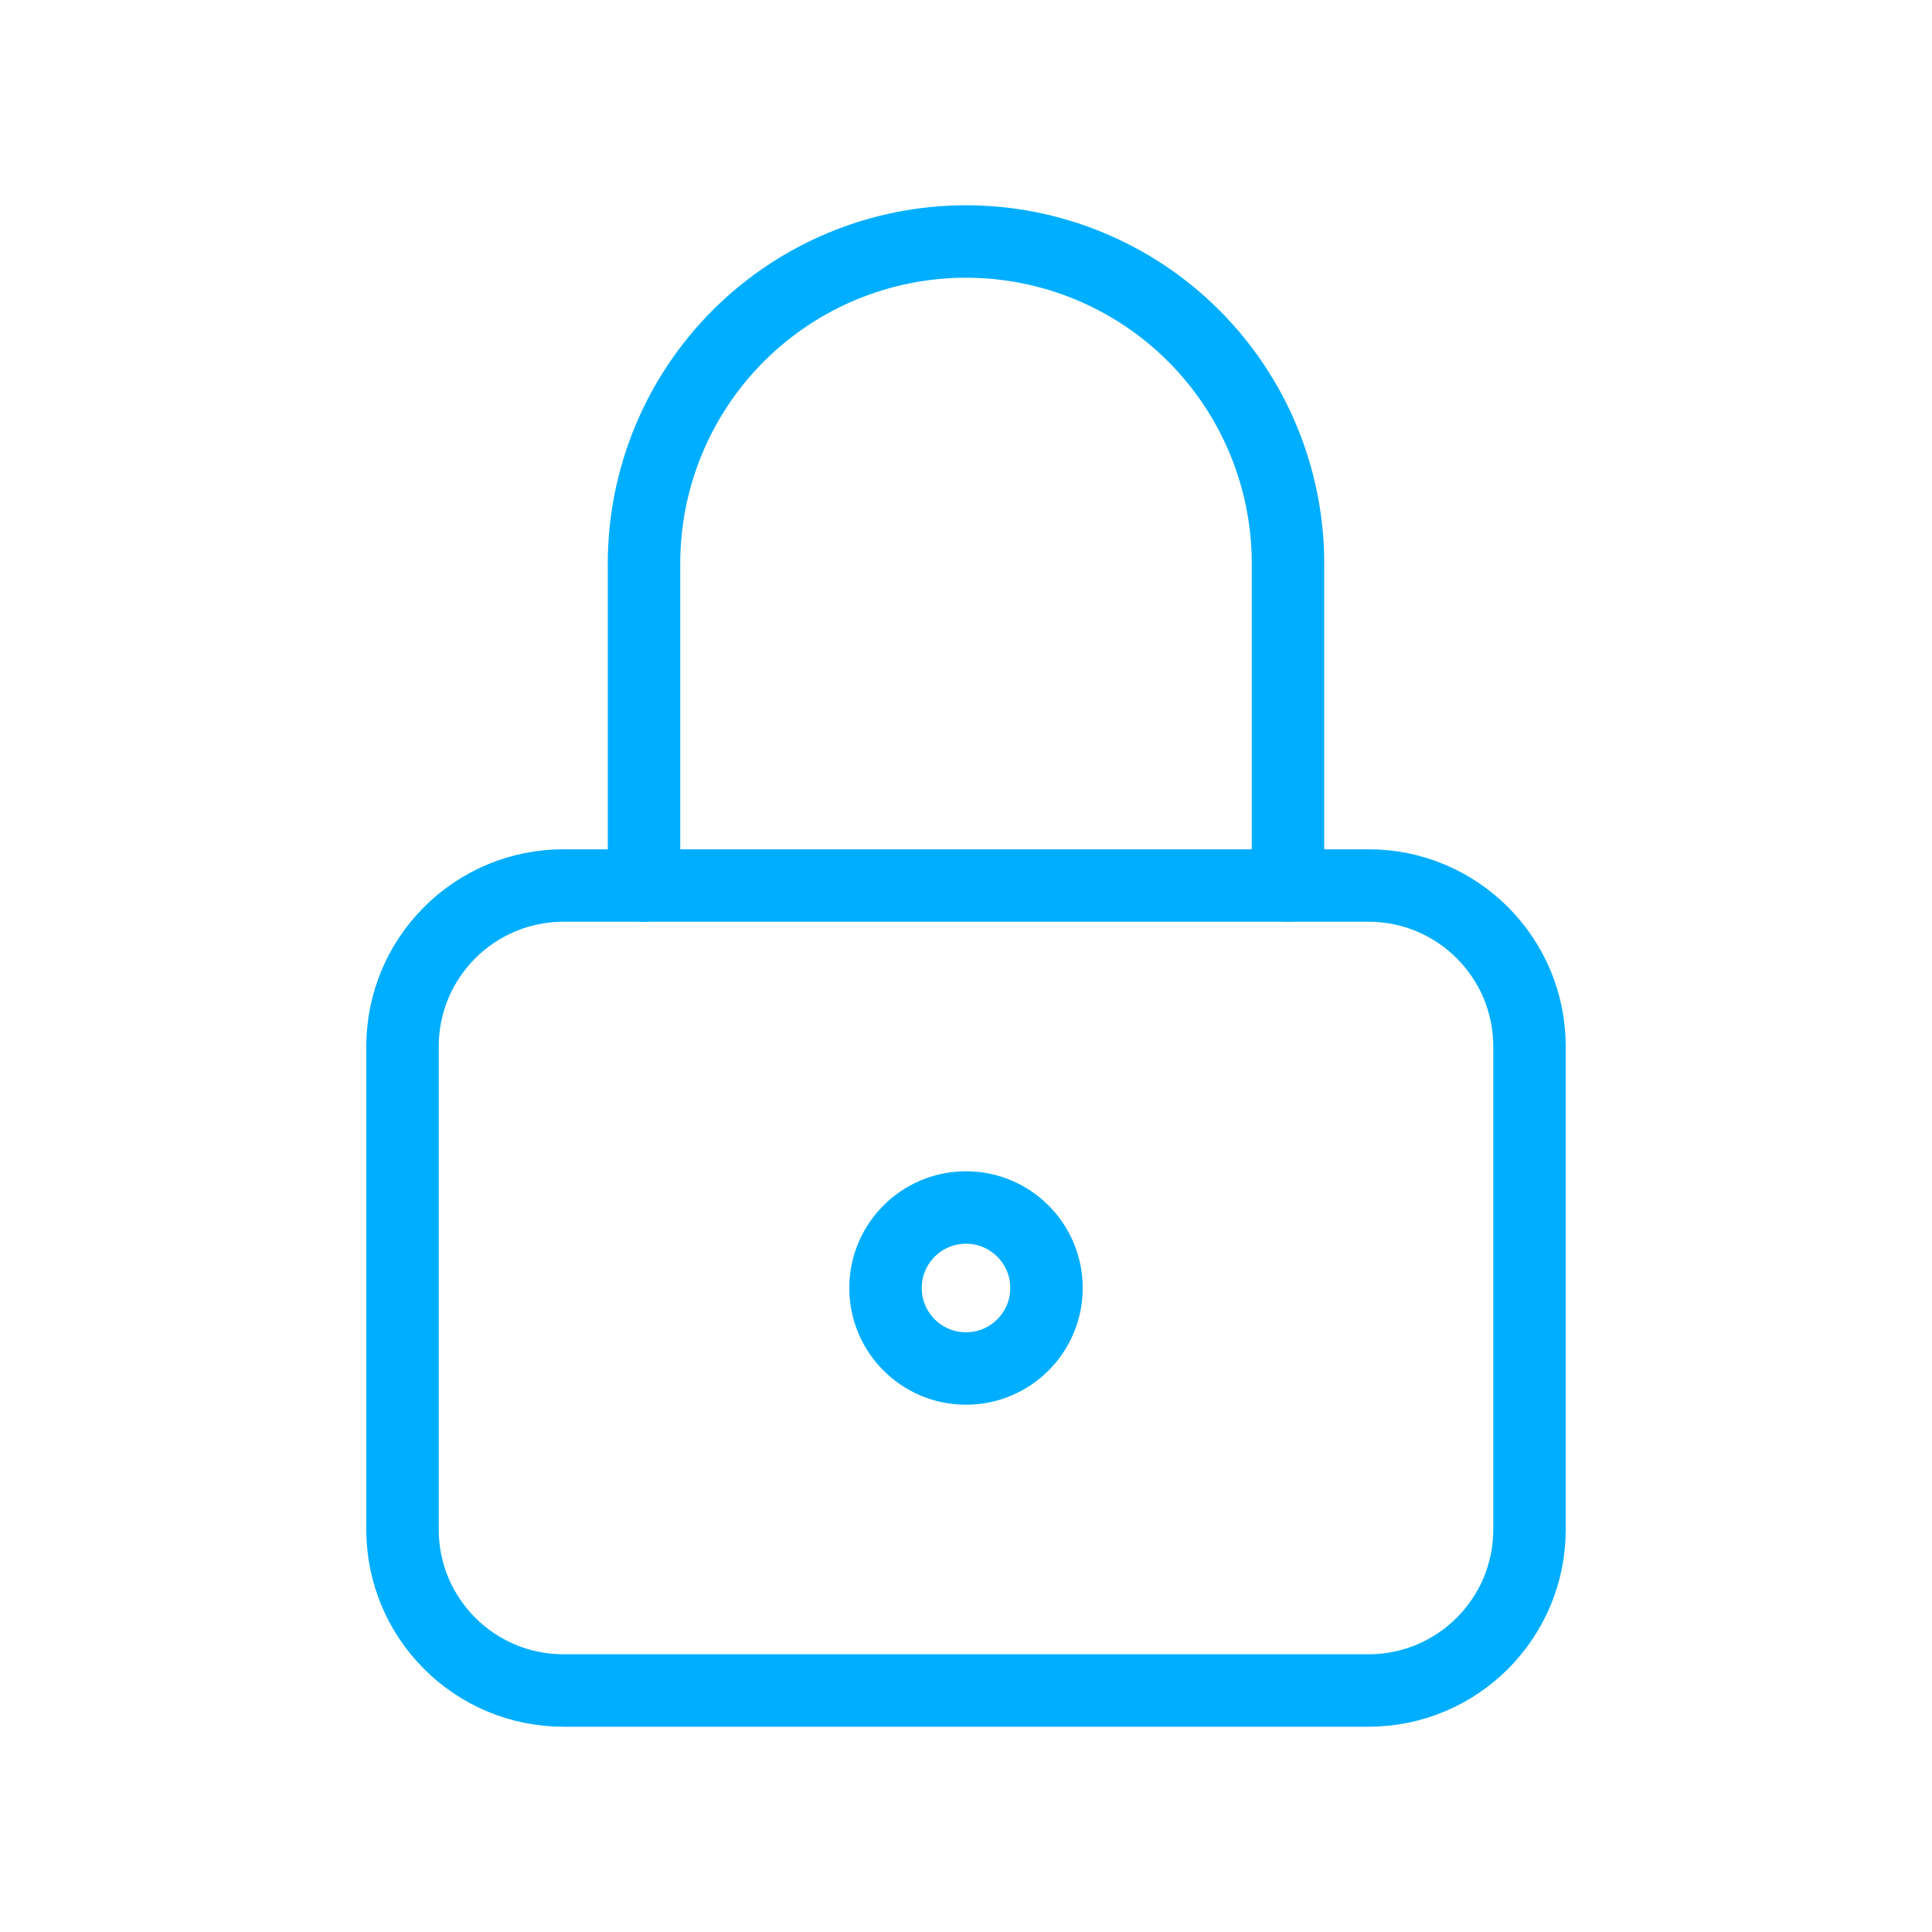 <?xml version="1.0" encoding="UTF-8"?> <svg xmlns="http://www.w3.org/2000/svg" width="80" height="80" viewBox="0 0 80 80" fill="none"><g clip-path="url(#clip0_1158_9681)"><path d="M56.667 36.667H23.333C19.651 36.667 16.667 39.652 16.667 43.334V63.334C16.667 67.016 19.651 70 23.333 70H56.667C60.349 70 63.333 67.016 63.333 63.334V43.334C63.333 39.652 60.349 36.667 56.667 36.667Z" stroke="#00AEFF" stroke-width="3" stroke-linecap="round" stroke-linejoin="round"></path><path d="M40 56.667C41.841 56.667 43.333 55.174 43.333 53.333C43.333 51.492 41.841 50 40 50C38.159 50 36.667 51.492 36.667 53.333C36.667 55.174 38.159 56.667 40 56.667Z" stroke="#00AEFF" stroke-width="3" stroke-linecap="round" stroke-linejoin="round"></path><path d="M26.667 36.667V23.333C26.667 19.797 28.071 16.406 30.572 13.905C33.072 11.405 36.464 10 40 10C43.536 10 46.928 11.405 49.428 13.905C51.928 16.406 53.333 19.797 53.333 23.333V36.667" stroke="#00AEFF" stroke-width="3" stroke-linecap="round" stroke-linejoin="round"></path></g><defs><clipPath id="clip0_1158_9681"><rect width="80" height="80" fill="white"></rect></clipPath></defs></svg> 